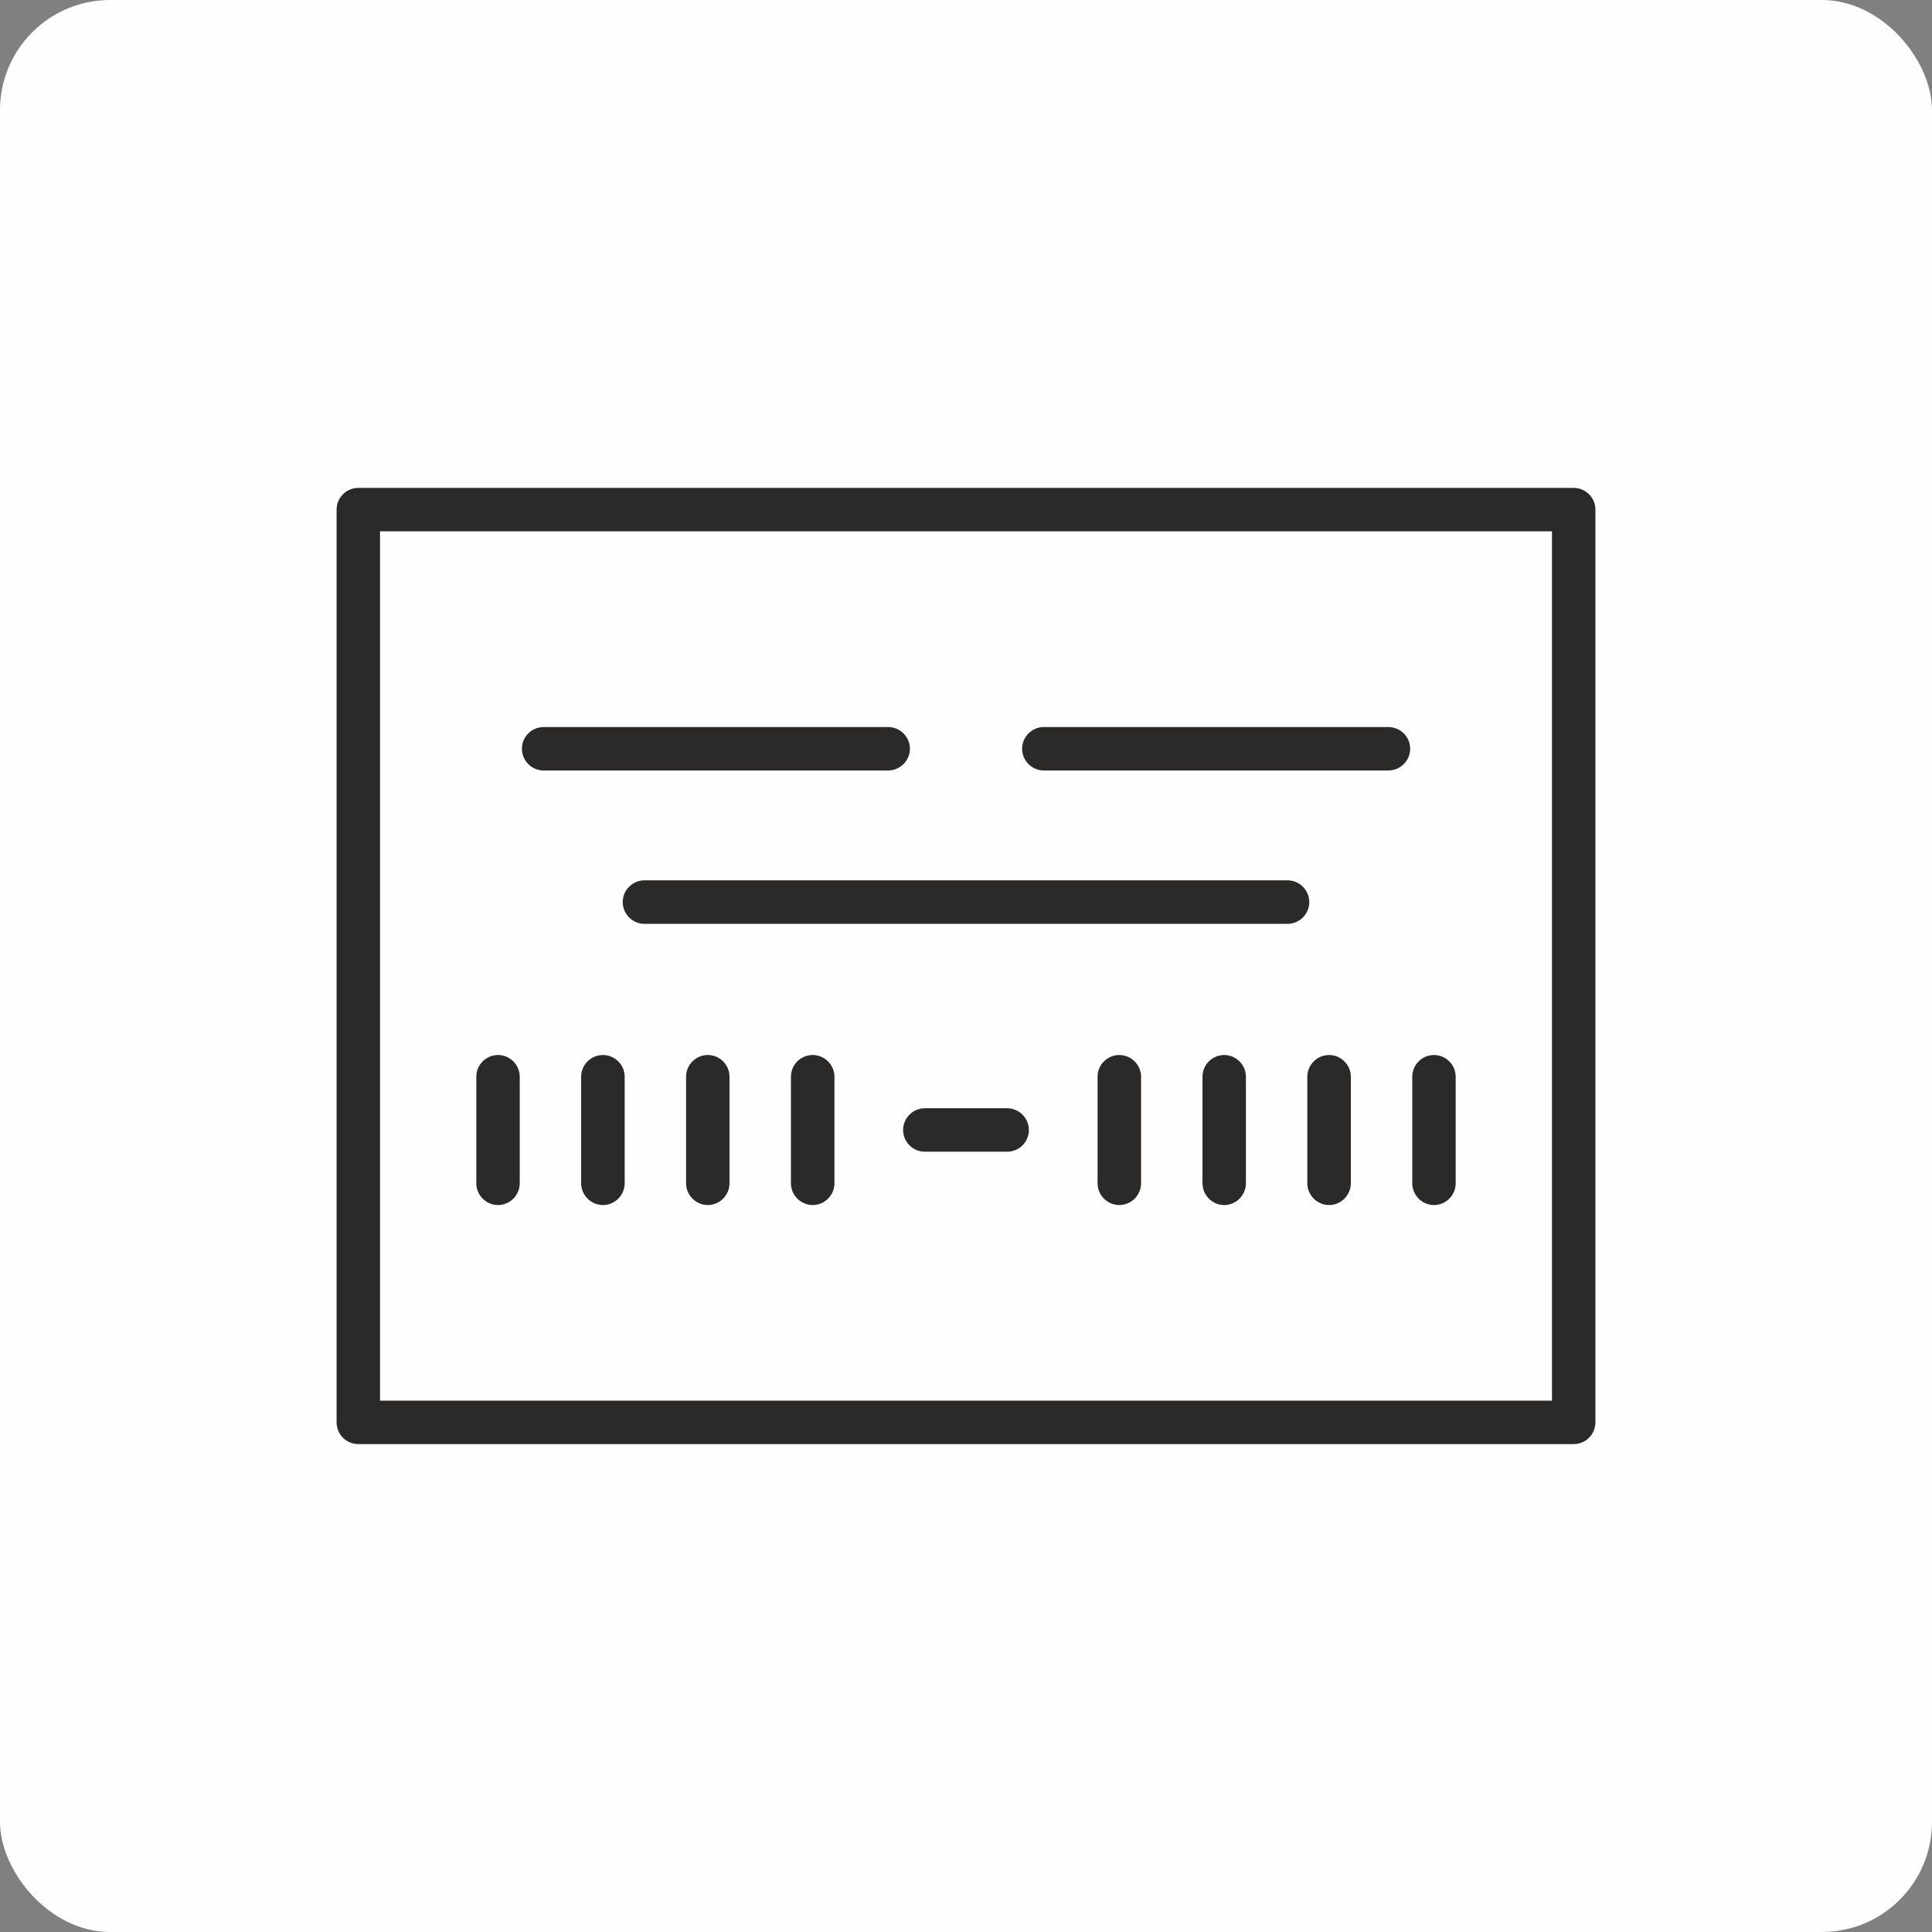 <?xml version="1.0" encoding="UTF-8"?>
<!DOCTYPE svg PUBLIC "-//W3C//DTD SVG 1.1//EN" "http://www.w3.org/Graphics/SVG/1.1/DTD/svg11.dtd">
<!-- Creator: CorelDRAW X7 -->
<svg xmlns="http://www.w3.org/2000/svg" xml:space="preserve" width="257.723mm" height="257.723mm" version="1.1" style="shape-rendering:geometricPrecision; text-rendering:geometricPrecision; image-rendering:optimizeQuality; fill-rule:evenodd; clip-rule:evenodd"
viewBox="0 0 19664 19664"
 xmlns:xlink="http://www.w3.org/1999/xlink">
 <rect x="0" y="0" width="19664" height="19664" fill="#808080" stroke="none"/>
 <defs>
  <style type="text/css">
   <![CDATA[
    .fil0 {fill:#FEFEFE}
    .fil1 {fill:#2B2A29}
   ]]>
  </style>
 </defs>
 <g id="Слой_x0020_1">
  <rect class="fil0" width="19664" height="19664" rx="1121" ry="1121"/>
  <path class="fil1" d="M3647 4966c-122,0 -221,99 -221,221l0 9289c1,125 97,221 221,222l12369 0c125,-1 221,-97 222,-221l0 -9290c0,-122 -99,-221 -221,-221 -4123,0 -8247,0 -12370,0zm221 9290l0 -8848 81 0c3922,0 7844,0 11766,0l81 0 0 8848 -11928 0zm1665 -6856c-122,0 -221,99 -221,221 0,121 99,221 221,221l3507 0c121,0 221,-100 221,-221 0,-122 -100,-221 -221,-221l-3507 0zm5091 0c-121,0 -221,99 -221,221 0,121 100,221 221,221l3507 0c122,0 222,-100 222,-221 0,-122 -100,-221 -222,-221l-3507 0zm2682 4643c0,122 100,222 222,222 121,0 221,-100 221,-222l0 -1084c0,-121 -100,-221 -221,-221 -122,0 -222,99 -222,221l0 1084zm-1067 0c0,122 99,222 221,222 121,0 221,-100 221,-222l0 -1084c0,-121 -100,-221 -221,-221 -122,0 -221,99 -221,221l0 1084zm-1068 0c0,122 100,222 221,222 122,0 222,-100 222,-222l0 -1084c0,-121 -100,-221 -222,-221 -121,0 -221,99 -221,221l0 1084zm-4188 0c0,122 100,222 221,222 122,0 221,-100 221,-222l0 -1084c0,-121 -99,-221 -221,-221 -122,0 -221,100 -221,221l0 1084zm-1068 0c0,122 100,222 222,222 121,0 221,-100 221,-222l0 -1084c0,-121 -100,-221 -221,-221 -122,0 -222,99 -222,221l0 1084zm-1067 0c0,122 99,222 221,222 121,0 221,-100 221,-222l0 -1084c0,-121 -100,-221 -221,-221 -122,0 -221,99 -221,221l0 1084zm3202 0c0,122 100,222 222,222 121,0 221,-100 221,-222l0 -1084c0,-121 -100,-221 -221,-221 -122,0 -222,99 -222,221l0 1084zm6324 0c0,122 100,222 221,222 122,0 221,-100 221,-222l0 -1084c0,-121 -99,-221 -221,-221 -122,0 -221,99 -221,221l0 1084zm-4961 -763c-122,0 -221,99 -221,221 0,122 99,221 221,221l838 0c122,0 221,-99 221,-221 0,-122 -99,-221 -221,-221l-838 0zm-2854 -2320c-121,0 -221,100 -221,221 0,122 100,222 221,222l6546 0c121,0 221,-100 221,-222 0,-121 -100,-221 -221,-221l-6546 0z"/>
 </g>
</svg>
